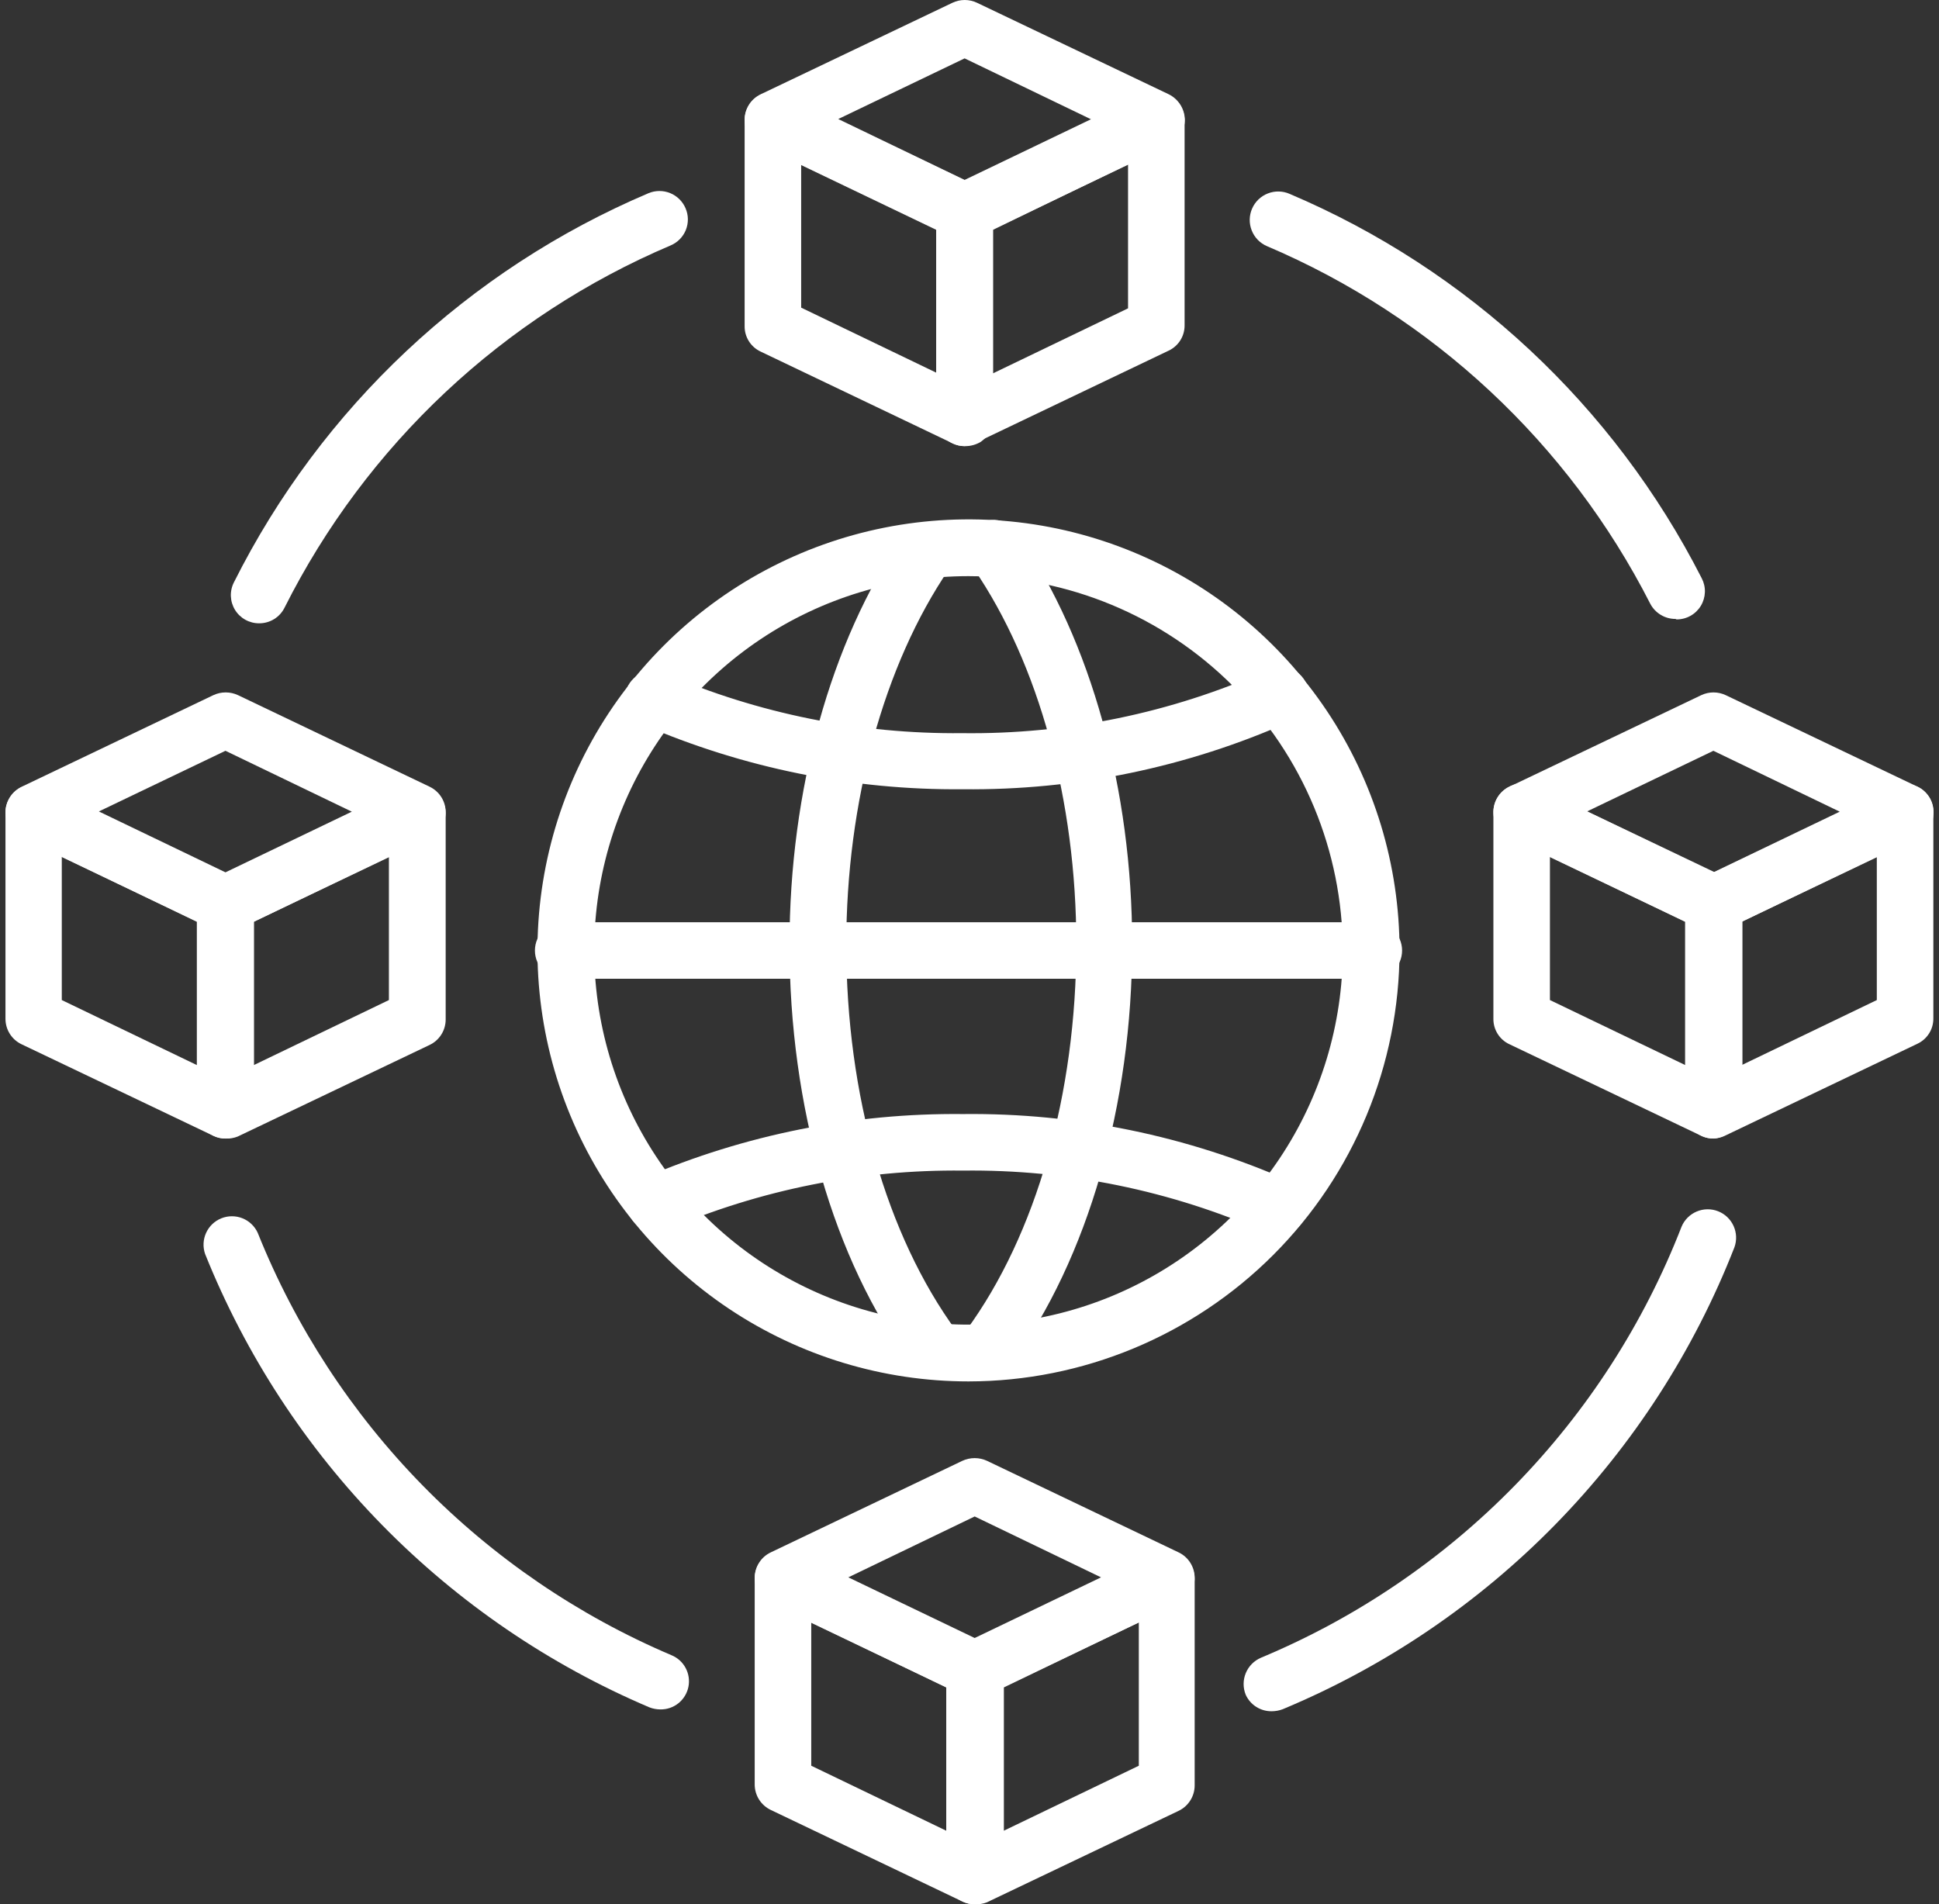 <svg width="112" height="110" viewBox="0 0 112 110" fill="none" xmlns="http://www.w3.org/2000/svg">
<rect x="0" y="0" width="112" height="110" fill="#333333" stroke="none"/>
<path d="M55.942 79.797C51.018 79.797 46.205 78.336 42.11 75.601C38.016 72.865 34.825 68.976 32.94 64.427C31.056 59.878 30.563 54.871 31.523 50.042C32.484 45.212 34.855 40.776 38.337 37.294C41.819 33.812 46.255 31.441 51.085 30.48C55.915 29.519 60.921 30.012 65.47 31.897C70.02 33.781 73.908 36.972 76.644 41.067C79.38 45.161 80.84 49.975 80.84 54.899C80.833 61.5 78.208 67.829 73.54 72.497C68.872 77.164 62.544 79.79 55.942 79.797ZM55.942 33.281C51.667 33.281 47.487 34.549 43.932 36.924C40.377 39.3 37.606 42.676 35.97 46.626C34.333 50.576 33.905 54.923 34.739 59.117C35.574 63.31 37.633 67.162 40.656 70.186C43.679 73.209 47.531 75.268 51.725 76.102C55.919 76.936 60.265 76.508 64.215 74.872C68.166 73.236 71.542 70.465 73.917 66.91C76.293 63.355 77.561 59.175 77.561 54.899C77.55 49.169 75.269 43.676 71.217 39.624C67.165 35.572 61.673 33.291 55.942 33.281Z" fill="white"/>
<path d="M53.919 79.493C53.661 79.492 53.407 79.431 53.178 79.314C52.948 79.196 52.749 79.027 52.597 78.818C48.154 72.776 45.603 63.917 45.603 54.582C45.603 45.644 47.983 37.062 52.121 31.02C52.372 30.665 52.752 30.422 53.179 30.343C53.606 30.264 54.047 30.355 54.409 30.597C54.763 30.845 55.006 31.223 55.082 31.649C55.159 32.075 55.064 32.514 54.819 32.871C51.05 38.398 48.882 46.331 48.882 54.582C48.882 63.229 51.196 71.361 55.242 76.888C55.431 77.132 55.548 77.425 55.578 77.732C55.608 78.04 55.551 78.35 55.413 78.626C55.275 78.903 55.061 79.134 54.797 79.294C54.533 79.455 54.228 79.537 53.919 79.532V79.493Z" fill="white"/>
<path d="M57.132 79.493C56.823 79.498 56.519 79.415 56.255 79.255C55.991 79.094 55.777 78.863 55.639 78.586C55.501 78.31 55.444 78 55.474 77.692C55.504 77.385 55.621 77.092 55.81 76.848C59.856 71.321 62.17 63.19 62.17 54.542C62.17 46.265 60.015 38.345 56.233 32.831C56.063 32.662 55.933 32.458 55.85 32.233C55.768 32.007 55.736 31.767 55.757 31.528C55.777 31.289 55.85 31.058 55.97 30.85C56.09 30.642 56.254 30.464 56.45 30.326C56.646 30.189 56.87 30.096 57.107 30.055C57.343 30.013 57.585 30.024 57.816 30.086C58.048 30.148 58.263 30.261 58.446 30.415C58.63 30.57 58.777 30.763 58.878 30.98C63.016 37.023 65.396 45.617 65.396 54.542C65.396 63.798 62.844 72.696 58.402 78.778C58.26 78.987 58.071 79.16 57.851 79.284C57.631 79.408 57.385 79.479 57.132 79.493Z" fill="white"/>
<path d="M55.625 45.591C49.261 45.649 42.956 44.374 37.114 41.849C36.914 41.769 36.733 41.65 36.58 41.499C36.427 41.349 36.306 41.169 36.223 40.971C36.141 40.772 36.099 40.56 36.1 40.345C36.1 40.13 36.144 39.918 36.228 39.72C36.314 39.523 36.438 39.345 36.593 39.197C36.749 39.048 36.932 38.932 37.132 38.854C37.332 38.777 37.546 38.74 37.761 38.745C37.976 38.751 38.187 38.799 38.383 38.887C43.808 41.229 49.663 42.409 55.572 42.351C61.641 42.427 67.654 41.187 73.198 38.715C73.394 38.609 73.611 38.544 73.834 38.526C74.057 38.507 74.282 38.535 74.494 38.607C74.706 38.679 74.9 38.794 75.066 38.945C75.231 39.096 75.364 39.279 75.455 39.483C75.546 39.688 75.594 39.909 75.596 40.133C75.598 40.356 75.554 40.578 75.466 40.784C75.378 40.99 75.249 41.176 75.086 41.329C74.923 41.483 74.73 41.601 74.52 41.677C68.576 44.325 62.131 45.66 55.625 45.591Z" fill="white"/>
<path d="M73.845 71.361C73.612 71.365 73.382 71.315 73.171 71.215C67.648 68.772 61.664 67.546 55.625 67.619C49.751 67.554 43.928 68.716 38.529 71.03C38.13 71.201 37.68 71.21 37.275 71.054C36.87 70.898 36.542 70.591 36.36 70.197C36.187 69.801 36.177 69.352 36.333 68.948C36.489 68.544 36.798 68.219 37.193 68.042C43.014 65.544 49.291 64.288 55.625 64.353C62.133 64.281 68.581 65.607 74.533 68.24C74.868 68.4 75.139 68.667 75.302 69.001C75.465 69.334 75.51 69.712 75.431 70.074C75.351 70.436 75.151 70.761 74.863 70.994C74.575 71.228 74.216 71.357 73.845 71.361Z" fill="white"/>
<path d="M79.2 56.539H32.684C32.458 56.559 32.229 56.532 32.013 56.459C31.798 56.386 31.599 56.27 31.431 56.116C31.263 55.962 31.129 55.775 31.037 55.567C30.945 55.359 30.898 55.133 30.898 54.906C30.898 54.678 30.945 54.453 31.037 54.244C31.129 54.036 31.263 53.849 31.431 53.696C31.599 53.542 31.798 53.425 32.013 53.352C32.229 53.279 32.458 53.252 32.684 53.273H79.2C79.427 53.252 79.656 53.279 79.871 53.352C80.087 53.425 80.285 53.542 80.454 53.696C80.622 53.849 80.756 54.036 80.848 54.244C80.94 54.453 80.987 54.678 80.987 54.906C80.987 55.133 80.94 55.359 80.848 55.567C80.756 55.775 80.622 55.962 80.454 56.116C80.285 56.27 80.087 56.386 79.871 56.459C79.656 56.532 79.427 56.559 79.2 56.539Z" fill="white"/>
<path d="M38.145 98.744C37.928 98.743 37.713 98.703 37.511 98.625C31.719 96.163 26.471 92.582 22.067 88.088C17.663 83.593 14.189 78.272 11.846 72.432C11.709 72.034 11.73 71.598 11.905 71.215C12.08 70.831 12.396 70.53 12.787 70.374C13.178 70.218 13.614 70.218 14.006 70.374C14.397 70.531 14.712 70.832 14.887 71.215C17.068 76.654 20.301 81.609 24.401 85.795C28.501 89.982 33.388 93.317 38.78 95.61C39.132 95.753 39.423 96.014 39.602 96.348C39.782 96.682 39.839 97.069 39.764 97.441C39.688 97.813 39.485 98.147 39.19 98.385C38.894 98.623 38.525 98.75 38.145 98.744Z" fill="white"/>
<path d="M73.462 98.85C73.145 98.855 72.834 98.768 72.566 98.599C72.298 98.43 72.086 98.186 71.955 97.898C71.792 97.496 71.793 97.046 71.959 96.645C72.125 96.245 72.441 95.925 72.841 95.756C78.356 93.453 83.349 90.061 87.523 85.783C91.697 81.505 94.964 76.429 97.13 70.858C97.295 70.464 97.608 70.151 98.002 69.984C98.395 69.817 98.838 69.811 99.236 69.966C99.635 70.121 99.956 70.426 100.133 70.815C100.31 71.204 100.329 71.646 100.184 72.048C97.851 78.02 94.338 83.46 89.856 88.045C85.374 92.629 80.014 96.263 74.097 98.731C73.894 98.808 73.679 98.849 73.462 98.85Z" fill="white"/>
<path d="M96.786 35.753C96.483 35.755 96.186 35.674 95.927 35.517C95.668 35.361 95.457 35.136 95.318 34.867C90.59 25.596 82.749 18.285 73.171 14.214C72.973 14.127 72.794 14.002 72.644 13.847C72.495 13.691 72.377 13.507 72.299 13.305C72.22 13.104 72.182 12.889 72.186 12.673C72.191 12.457 72.238 12.244 72.325 12.046C72.412 11.848 72.537 11.669 72.692 11.519C72.849 11.37 73.032 11.252 73.234 11.174C73.64 11.015 74.094 11.024 74.493 11.2C84.789 15.573 93.215 23.433 98.293 33.4C98.423 33.649 98.487 33.927 98.478 34.208C98.468 34.488 98.386 34.762 98.24 35.002C98.093 35.241 97.887 35.439 97.642 35.575C97.396 35.712 97.12 35.782 96.839 35.78L96.786 35.753Z" fill="white"/>
<path d="M14.98 36.005C14.7 36.008 14.424 35.939 14.178 35.804C13.932 35.669 13.726 35.474 13.578 35.235C13.43 34.997 13.347 34.725 13.335 34.445C13.324 34.165 13.385 33.887 13.512 33.638C18.575 23.542 27.062 15.575 37.458 11.16C37.858 10.993 38.307 10.991 38.709 11.154C39.11 11.318 39.431 11.634 39.6 12.033C39.685 12.23 39.73 12.441 39.733 12.656C39.735 12.87 39.696 13.083 39.616 13.283C39.536 13.482 39.417 13.663 39.267 13.816C39.117 13.969 38.938 14.091 38.74 14.175C29.06 18.288 21.155 25.706 16.434 35.105C16.299 35.376 16.092 35.603 15.835 35.762C15.578 35.92 15.282 36.005 14.98 36.005Z" fill="white"/>
<path d="M55.718 25.77C55.469 25.772 55.224 25.713 55.004 25.599L43.937 20.31C43.657 20.18 43.422 19.973 43.258 19.712C43.093 19.452 43.008 19.15 43.011 18.842V6.942C43.011 6.666 43.081 6.394 43.215 6.152C43.348 5.91 43.541 5.706 43.774 5.558C44.007 5.41 44.275 5.324 44.55 5.307C44.826 5.29 45.102 5.343 45.351 5.461L56.432 10.75C56.708 10.884 56.941 11.092 57.105 11.351C57.268 11.611 57.356 11.911 57.357 12.218V24.118C57.365 24.391 57.306 24.662 57.184 24.907C57.061 25.151 56.88 25.362 56.656 25.519C56.374 25.692 56.048 25.779 55.718 25.77ZM46.277 17.771L54.078 21.526V13.275L46.277 9.534V17.771Z" fill="white"/>
<path d="M55.718 13.844C55.471 13.843 55.227 13.789 55.004 13.685L43.937 8.396C43.658 8.262 43.424 8.052 43.26 7.79C43.096 7.528 43.01 7.225 43.011 6.916C43.011 6.609 43.098 6.308 43.262 6.048C43.426 5.788 43.66 5.58 43.937 5.448L55.017 0.159C55.238 0.054 55.48 0 55.724 0C55.969 0 56.211 0.054 56.432 0.159L67.512 5.448C67.788 5.585 68.021 5.796 68.184 6.057C68.348 6.319 68.435 6.621 68.438 6.929C68.435 7.237 68.345 7.538 68.179 7.798C68.013 8.057 67.777 8.265 67.499 8.396L56.432 13.685C56.208 13.789 55.964 13.843 55.718 13.844ZM48.419 6.876L55.718 10.393L63.016 6.889L55.718 3.372L48.419 6.876Z" fill="white"/>
<path d="M55.718 25.77C55.41 25.767 55.108 25.68 54.845 25.519C54.611 25.371 54.418 25.166 54.284 24.923C54.15 24.68 54.079 24.408 54.078 24.131V12.231C54.081 11.925 54.169 11.625 54.333 11.366C54.496 11.107 54.728 10.898 55.004 10.763L66.084 5.474C66.329 5.358 66.598 5.305 66.869 5.319C67.139 5.332 67.402 5.413 67.634 5.553C67.866 5.693 68.059 5.888 68.197 6.122C68.335 6.355 68.413 6.618 68.424 6.889V18.789C68.427 19.097 68.342 19.399 68.178 19.659C68.013 19.92 67.778 20.127 67.499 20.257L56.432 25.546C56.216 25.678 55.971 25.756 55.718 25.77ZM57.357 13.275V21.566L65.158 17.811V9.494L57.357 13.275Z" fill="white"/>
<path d="M56.299 109.996C56.053 109.997 55.809 109.943 55.585 109.838L44.518 104.549C44.241 104.416 44.007 104.208 43.844 103.949C43.68 103.689 43.593 103.388 43.593 103.081V91.181C43.592 90.904 43.661 90.632 43.795 90.39C43.928 90.148 44.121 89.944 44.355 89.797C44.589 89.65 44.857 89.565 45.133 89.55C45.41 89.536 45.685 89.592 45.933 89.713L57 95.002C57.283 95.125 57.525 95.326 57.699 95.581C57.872 95.836 57.969 96.135 57.979 96.443V108.343C57.968 108.61 57.892 108.869 57.759 109.099C57.625 109.33 57.437 109.524 57.212 109.666C56.951 109.871 56.631 109.987 56.299 109.996ZM46.859 101.997L54.66 105.752V97.475L46.859 93.72V101.997Z" fill="white"/>
<path d="M56.299 98.07C56.053 98.071 55.809 98.017 55.585 97.911L44.518 92.622C44.24 92.488 44.006 92.277 43.842 92.015C43.678 91.753 43.592 91.45 43.593 91.141C43.593 90.834 43.68 90.533 43.844 90.274C44.007 90.014 44.241 89.806 44.518 89.674L55.585 84.385C55.809 84.281 56.053 84.227 56.299 84.227C56.546 84.227 56.79 84.281 57.013 84.385L68.081 89.674C68.358 89.806 68.591 90.014 68.755 90.274C68.919 90.533 69.006 90.834 69.006 91.141C69.007 91.45 68.921 91.753 68.757 92.015C68.593 92.277 68.359 92.488 68.081 92.622L57 97.911C56.781 98.015 56.542 98.069 56.299 98.07ZM49.001 91.115L56.299 94.619L63.598 91.115L56.299 87.598L49.001 91.115Z" fill="white"/>
<path d="M56.299 109.996C55.99 109.999 55.687 109.911 55.427 109.745C55.201 109.603 55.013 109.409 54.88 109.179C54.746 108.948 54.671 108.689 54.66 108.423V96.523C54.66 96.216 54.747 95.915 54.911 95.655C55.074 95.395 55.308 95.187 55.585 95.055L66.653 89.766C66.901 89.642 67.178 89.583 67.456 89.596C67.734 89.609 68.004 89.694 68.24 89.841C68.476 89.988 68.671 90.194 68.805 90.437C68.939 90.681 69.008 90.956 69.006 91.234V103.134C69.006 103.441 68.919 103.742 68.755 104.001C68.591 104.261 68.358 104.469 68.081 104.602L57 109.89C56.777 109.976 56.538 110.012 56.299 109.996ZM57.979 97.475V105.752L65.78 101.997V93.72L57.979 97.475Z" fill="white"/>
<path d="M98.968 65.768C98.725 65.767 98.486 65.713 98.267 65.609L87.187 60.32C86.907 60.191 86.672 59.983 86.508 59.723C86.343 59.462 86.258 59.16 86.261 58.853V46.953C86.255 46.66 86.326 46.372 86.468 46.117C86.61 45.861 86.817 45.648 87.068 45.498C87.302 45.353 87.569 45.269 87.844 45.255C88.119 45.241 88.394 45.298 88.641 45.419L99.721 50.708C99.999 50.842 100.234 51.053 100.398 51.315C100.561 51.577 100.648 51.88 100.647 52.189V64.089C100.636 64.355 100.561 64.614 100.427 64.844C100.293 65.075 100.106 65.269 99.88 65.411C99.621 65.622 99.302 65.747 98.968 65.768ZM89.527 57.768L97.341 61.523V53.246L89.527 49.491V57.768Z" fill="white"/>
<path d="M98.968 53.841C98.725 53.841 98.486 53.787 98.267 53.683L87.187 48.394C86.909 48.259 86.674 48.049 86.51 47.787C86.347 47.525 86.26 47.222 86.261 46.913C86.261 46.606 86.348 46.305 86.512 46.045C86.675 45.786 86.909 45.578 87.187 45.445L98.267 40.156C98.488 40.052 98.73 39.997 98.974 39.997C99.219 39.997 99.46 40.052 99.682 40.156L110.762 45.445C111.039 45.578 111.273 45.786 111.437 46.045C111.601 46.305 111.687 46.606 111.687 46.913C111.688 47.222 111.602 47.525 111.438 47.787C111.274 48.049 111.04 48.259 110.762 48.394L99.682 53.683C99.459 53.788 99.215 53.842 98.968 53.841ZM91.669 46.873L98.968 50.39L106.266 46.886L98.968 43.369L91.669 46.873Z" fill="white"/>
<path d="M98.968 65.768C98.753 65.768 98.54 65.725 98.342 65.643C98.144 65.56 97.964 65.439 97.813 65.287C97.662 65.134 97.542 64.954 97.461 64.755C97.38 64.556 97.34 64.343 97.341 64.128V52.228C97.34 51.919 97.427 51.616 97.591 51.354C97.754 51.092 97.989 50.882 98.267 50.747L109.334 45.458C109.582 45.333 109.858 45.274 110.136 45.287C110.413 45.3 110.683 45.384 110.918 45.532C111.154 45.679 111.347 45.885 111.48 46.13C111.612 46.374 111.679 46.648 111.674 46.926V58.826C111.677 59.134 111.592 59.436 111.428 59.696C111.263 59.957 111.028 60.164 110.749 60.294L99.682 65.583C99.461 65.697 99.216 65.761 98.968 65.768ZM100.607 53.246V61.523L108.408 57.768V49.491L100.607 53.246Z" fill="white"/>
<path d="M13.023 65.768C12.781 65.767 12.541 65.713 12.322 65.609L1.242 60.32C0.965 60.188 0.731 59.98 0.567 59.72C0.403 59.46 0.316 59.16 0.316 58.853V46.953C0.314 46.674 0.383 46.4 0.518 46.156C0.652 45.912 0.846 45.707 1.082 45.559C1.318 45.412 1.588 45.328 1.866 45.315C2.144 45.302 2.421 45.36 2.67 45.485L13.737 50.774C14.015 50.908 14.25 51.119 14.413 51.381C14.577 51.643 14.664 51.946 14.663 52.255V64.155C14.652 64.421 14.576 64.68 14.443 64.911C14.309 65.141 14.121 65.335 13.896 65.477C13.64 65.657 13.336 65.758 13.023 65.768ZM3.569 57.768L11.37 61.523V53.246L3.569 49.491V57.768Z" fill="white"/>
<path d="M13.023 53.841C12.781 53.841 12.541 53.787 12.322 53.683L1.242 48.394C0.966 48.257 0.733 48.046 0.57 47.784C0.406 47.523 0.319 47.221 0.316 46.913C0.319 46.605 0.409 46.304 0.575 46.044C0.741 45.785 0.977 45.577 1.255 45.445L12.322 40.156C12.546 40.051 12.789 39.997 13.036 39.997C13.283 39.997 13.527 40.051 13.75 40.156L24.817 45.445C25.094 45.578 25.328 45.786 25.492 46.045C25.656 46.305 25.743 46.606 25.743 46.913C25.744 47.222 25.657 47.525 25.494 47.787C25.33 48.049 25.095 48.259 24.817 48.394L13.737 53.683C13.514 53.788 13.27 53.842 13.023 53.841ZM5.711 46.873L13.023 50.39L20.322 46.886L13.023 43.369L5.711 46.873Z" fill="white"/>
<path d="M13.023 65.768C12.718 65.768 12.42 65.681 12.164 65.517C11.938 65.375 11.75 65.181 11.617 64.95C11.483 64.72 11.408 64.46 11.397 64.194V52.294C11.396 51.985 11.482 51.682 11.646 51.42C11.81 51.158 12.044 50.948 12.322 50.813L23.389 45.525C23.638 45.4 23.915 45.342 24.193 45.355C24.471 45.368 24.741 45.452 24.977 45.599C25.213 45.746 25.408 45.952 25.542 46.196C25.676 46.44 25.745 46.714 25.743 46.992V58.892C25.743 59.199 25.656 59.5 25.492 59.76C25.328 60.02 25.094 60.228 24.817 60.36L13.737 65.649C13.511 65.741 13.267 65.781 13.023 65.768ZM14.663 53.246V61.523L22.464 57.768V49.491L14.663 53.246Z" fill="white"/>
</svg>
